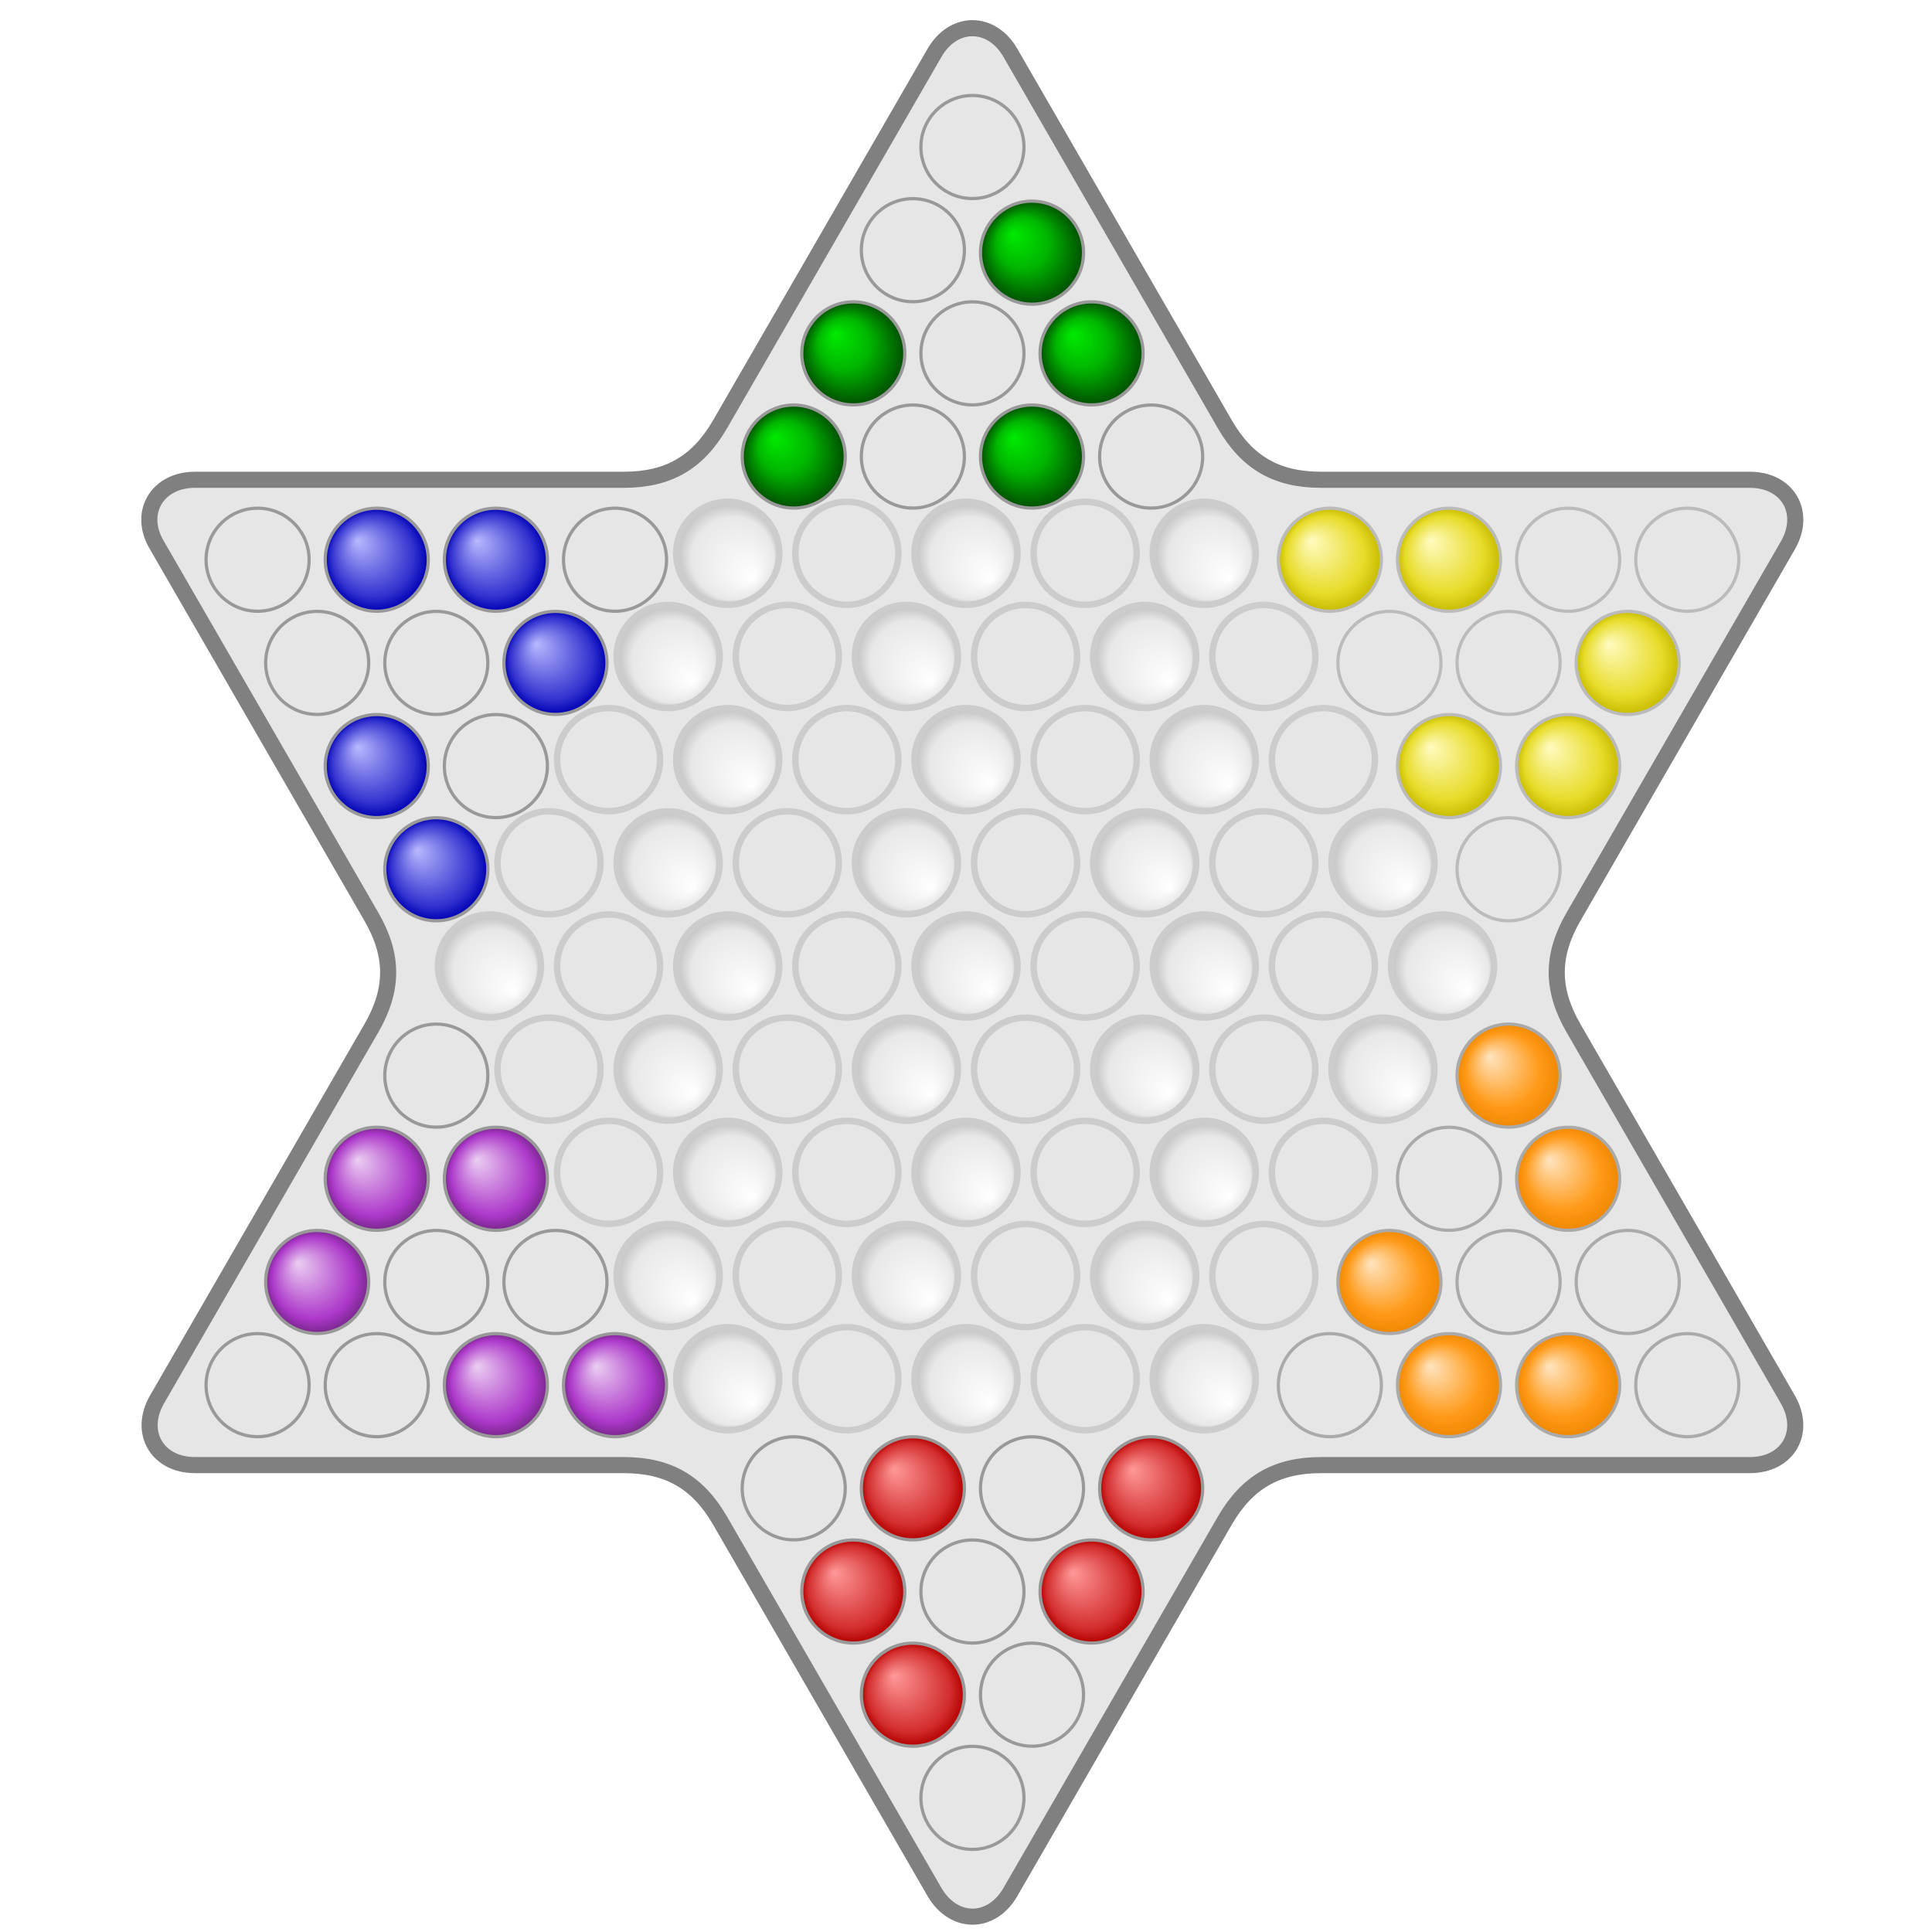 <?xml version="1.0" encoding="UTF-8" standalone="no"?>
<svg
	xmlns:svg="http://www.w3.org/2000/svg"
	xmlns="http://www.w3.org/2000/svg"
	xmlns:xlink="http://www.w3.org/1999/xlink"
	version="1.0"
	width="600"
	height="600"
	viewBox="200 200 600 600">
	<title>Chinese Checkers Start Positions</title>
	<defs>
		<linearGradient id="LinearGradientWhite">
			<stop style="stop-color:#ffffff;stop-opacity:1" offset="0" />
			<stop style="stop-color:#e8e8e8;stop-opacity:1" offset="0.8" />
			<stop style="stop-color:#c0c0c0;stop-opacity:1" offset="1" />
		</linearGradient>
		<linearGradient id="LinearGradientRed">
			<stop style="stop-color:#ff9999;stop-opacity:1" offset="0" />
			<stop style="stop-color:#d32d2d;stop-opacity:1" offset="0.8" />
			<stop style="stop-color:#b40000;stop-opacity:1" offset="1" />
		</linearGradient>
		<linearGradient id="LinearGradientOrange">
			<stop style="stop-color:#ffe4c1;stop-opacity:1" offset="0" />
			<stop style="stop-color:#ff9a19;stop-opacity:1" offset="0.72" />
			<stop style="stop-color:#f08800;stop-opacity:1" offset="1" />
		</linearGradient>
		<linearGradient id="LinearGradientYellow">
			<stop style="stop-color:#fffbc1;stop-opacity:1" offset="0" />
			<stop style="stop-color:#e7dc29;stop-opacity:1" offset="0.75" />
			<stop style="stop-color:#c8bc00;stop-opacity:1" offset="1" />
		</linearGradient>
		<linearGradient id="LinearGradientBlue">
			<stop style="stop-color:#b9b9ff;stop-opacity:1" offset="0" />
			<stop style="stop-color:#3131cf;stop-opacity:1" offset="0.8" />
			<stop style="stop-color:#0000b4;stop-opacity:1" offset="1" />
		</linearGradient>
		<linearGradient id="LinearGradientGreen">
			<stop style="stop-color:#00eb00;stop-opacity:1" offset="0" />
			<stop style="stop-color:#00b600;stop-opacity:1" offset="0.5" />
			<stop style="stop-color:#005000;stop-opacity:1" offset="1" />
		</linearGradient>
		<linearGradient id="LinearGradientPurple">
			<stop style="stop-color:#ebcef2;stop-opacity:1" offset="0" />
			<stop style="stop-color:#ac37c9;stop-opacity:1" offset="0.8" />
			<stop style="stop-color:#79278d;stop-opacity:1" offset="1" />
		</linearGradient>
		<filter id="StoneDropShadow" x="-0.25" y="-0.25" width="1.5" height="1.5" color-interpolation-filters="sRGB">
			<feGaussianBlur result="blur" stdDeviation="2" in="SourceAlpha" />
			<feColorMatrix values="1 0 0 0 0 0 1 0 0 0 0 0 1 0 0 0 0 0 0.4 0 " type="matrix" result="bluralpha" />
			<feOffset result="offsetBlur" dy="2" dx="2" in="bluralpha" />
			<feMerge><feMergeNode in="offsetBlur" /><feMergeNode in="SourceGraphic" /></feMerge>
		</filter>
		<radialGradient id="RadialGradientWhite" xlink:href="#LinearGradientWhite"
			cx="0" cy="0" r="16" fx="8" fy="8" gradientUnits="userSpaceOnUse" />
		<radialGradient id="RadialGradientRed" xlink:href="#LinearGradientRed"
			cx="0" cy="0" r="16" fx="-6" fy="-6" gradientUnits="userSpaceOnUse" />
		<radialGradient id="RadialGradientOrange" xlink:href="#LinearGradientOrange"
			cx="0" cy="0" r="16" fx="-6" fy="-6" gradientUnits="userSpaceOnUse" />
		<radialGradient id="RadialGradientYellow" xlink:href="#LinearGradientYellow"
			cx="0" cy="0" r="16" fx="-6" fy="-6" gradientUnits="userSpaceOnUse" />
		<radialGradient id="RadialGradientGreen" xlink:href="#LinearGradientGreen"
			cx="0" cy="0" r="16" fx="-6" fy="-6" gradientUnits="userSpaceOnUse" />
		<radialGradient id="RadialGradientBlue" xlink:href="#LinearGradientBlue"
			cx="0" cy="0" r="16" fx="-6" fy="-6" gradientUnits="userSpaceOnUse" />
		<radialGradient id="RadialGradientPurple" xlink:href="#LinearGradientPurple"
			cx="0" cy="0" r="16" fx="-6" fy="-6" gradientUnits="userSpaceOnUse" />
		<circle id="WhiteHole" cx="0" cy="0" r="16"
			style="fill:url(#RadialGradientWhite);stroke:#cccccc;stroke-width:2" />
		<circle id="RedBall" cx="0" cy="0" r="16"
			style="fill:url(#RadialGradientRed);stroke:#999999;stroke-width:1;filter:url(#StoneDropShadow)" />
		<circle id="OrangeBall" cx="0" cy="0" r="16"
			style="fill:url(#RadialGradientOrange);stroke:#aaaaaa;stroke-width:1;filter:url(#StoneDropShadow)" />
		<circle id="YellowBall" cx="0" cy="0" r="16"
			style="fill:url(#RadialGradientYellow);stroke:#bbbbbb;stroke-width:1;filter:url(#StoneDropShadow)" />
		<circle id="GreenBall" cx="0" cy="0" r="16"
			style="fill:url(#RadialGradientGreen);stroke:#999999;stroke-width:1;filter:url(#StoneDropShadow)" />
		<circle id="BlueBall" cx="0" cy="0" r="16"
			style="fill:url(#RadialGradientBlue);stroke:#999999;stroke-width:1;filter:url(#StoneDropShadow)" />
		<circle id="PurpleBall" cx="0" cy="0" r="16"
			style="fill:url(#RadialGradientPurple);stroke:#999999;stroke-width:1;filter:url(#StoneDropShadow)" />
	</defs>
	<path id="Mainstar" style="fill:#e6e6e6;stroke:#808080;stroke-width:5;filter:url(#StoneDropShadow)"
		d="m 258.553,347 c -11.778,0 -17.881,10.326 -11.778,20.4 L 313.341,482.695 c 6.931,12.005 6.931,22.605 0,34.609 l -66.566,115.295 c -5.889,10.2 0,20.4 11.778,20.4 l 133.132,0 c 13.862,0 23.042,5.3 29.972,17.305 l 66.566,115.295 c 5.949,10.165 17.667,10.2 23.556,0 l 66.566,-115.295 c 6.931,-12.005 16.111,-17.305 29.972,-17.305 l 133.132,0 c 11.778,0 17.667,-10.2 11.778,-20.4 L 686.661,517.305 c -6.931,-12.005 -6.931,-22.605 0,-34.609 l 66.566,-115.295 c 5.889,-10.2 0,-20.4 -11.778,-20.4 l -133.132,0 c -13.862,0 -23.042,-5.3 -29.972,-17.305 l -66.566,-115.295 c -5.889,-10.2 -17.667,-10.2 -23.556,0 l -66.566,115.295 c -6.931,12.005 -16.111,17.305 -29.972,17.305 z" />
	<g id="GroupWhite">
		<use xlink:href="#WhiteHole" transform="translate(352,500)" />
		<use xlink:href="#WhiteHole" transform="translate(389,500)" />
		<use xlink:href="#WhiteHole" transform="translate(426,500)" />
		<use xlink:href="#WhiteHole" transform="translate(463,500)" />
		<use xlink:href="#WhiteHole" transform="translate(500,500)" />
		<use xlink:href="#WhiteHole" transform="translate(537,500)" />
		<use xlink:href="#WhiteHole" transform="translate(574,500)" />
		<use xlink:href="#WhiteHole" transform="translate(611,500)" />
		<use xlink:href="#WhiteHole" transform="translate(648,500)" />
		<use xlink:href="#WhiteHole" transform="translate(370.5,467.957)" />
		<use xlink:href="#WhiteHole" transform="translate(407.5,467.957)" />
		<use xlink:href="#WhiteHole" transform="translate(444.5,467.957)" />
		<use xlink:href="#WhiteHole" transform="translate(481.5,467.957)" />
		<use xlink:href="#WhiteHole" transform="translate(518.5,467.957)" />
		<use xlink:href="#WhiteHole" transform="translate(555.5,467.957)" />
		<use xlink:href="#WhiteHole" transform="translate(592.5,467.957)" />
		<use xlink:href="#WhiteHole" transform="translate(629.5,467.957)" />
		<use xlink:href="#WhiteHole" transform="translate(389,435.914)" />
		<use xlink:href="#WhiteHole" transform="translate(426,435.914)" />
		<use xlink:href="#WhiteHole" transform="translate(463,435.914)" />
		<use xlink:href="#WhiteHole" transform="translate(500,435.914)" />
		<use xlink:href="#WhiteHole" transform="translate(537,435.914)" />
		<use xlink:href="#WhiteHole" transform="translate(574,435.914)" />
		<use xlink:href="#WhiteHole" transform="translate(611,435.914)" />
		<use xlink:href="#WhiteHole" transform="translate(407.5,403.871)" />
		<use xlink:href="#WhiteHole" transform="translate(444.5,403.871)" />
		<use xlink:href="#WhiteHole" transform="translate(481.5,403.871)" />
		<use xlink:href="#WhiteHole" transform="translate(518.5,403.871)" />
		<use xlink:href="#WhiteHole" transform="translate(555.5,403.871)" />
		<use xlink:href="#WhiteHole" transform="translate(592.5,403.871)" />
		<use xlink:href="#WhiteHole" transform="translate(426,371.828)" />
		<use xlink:href="#WhiteHole" transform="translate(463,371.828)" />
		<use xlink:href="#WhiteHole" transform="translate(500,371.828)" />
		<use xlink:href="#WhiteHole" transform="translate(537,371.828)" />
		<use xlink:href="#WhiteHole" transform="translate(574,371.828)" />
		<use xlink:href="#WhiteHole" transform="translate(370.5,532.043)" />
		<use xlink:href="#WhiteHole" transform="translate(407.5,532.043)" />
		<use xlink:href="#WhiteHole" transform="translate(444.5,532.043)" />
		<use xlink:href="#WhiteHole" transform="translate(481.5,532.043)" />
		<use xlink:href="#WhiteHole" transform="translate(518.5,532.043)" />
		<use xlink:href="#WhiteHole" transform="translate(555.5,532.043)" />
		<use xlink:href="#WhiteHole" transform="translate(592.5,532.043)" />
		<use xlink:href="#WhiteHole" transform="translate(629.5,532.043)" />
		<use xlink:href="#WhiteHole" transform="translate(389,564.086)" />
		<use xlink:href="#WhiteHole" transform="translate(426,564.086)" />
		<use xlink:href="#WhiteHole" transform="translate(463,564.086)" />
		<use xlink:href="#WhiteHole" transform="translate(500,564.086)" />
		<use xlink:href="#WhiteHole" transform="translate(537,564.086)" />
		<use xlink:href="#WhiteHole" transform="translate(574,564.086)" />
		<use xlink:href="#WhiteHole" transform="translate(611,564.086)" />
		<use xlink:href="#WhiteHole" transform="translate(407.5,596.129)" />
		<use xlink:href="#WhiteHole" transform="translate(444.5,596.129)" />
		<use xlink:href="#WhiteHole" transform="translate(481.5,596.129)" />
		<use xlink:href="#WhiteHole" transform="translate(518.5,596.129)" />
		<use xlink:href="#WhiteHole" transform="translate(555.5,596.129)" />
		<use xlink:href="#WhiteHole" transform="translate(592.5,596.129)" />
		<use xlink:href="#WhiteHole" transform="translate(426,628.172)" />
		<use xlink:href="#WhiteHole" transform="translate(463,628.172)" />
		<use xlink:href="#WhiteHole" transform="translate(500,628.172)" />
		<use xlink:href="#WhiteHole" transform="translate(537,628.172)" />
		<use xlink:href="#WhiteHole" transform="translate(574,628.172)" />
	</g>
	<g id="GroupRed">
		<use xlink:href="#RedBall" transform="translate(555.5,660.215)" />
		<use xlink:href="#RedBall" transform="translate(518.5,660.215)" />
		<use xlink:href="#RedBall" transform="translate(481.5,660.215)" />
		<use xlink:href="#RedBall" transform="translate(444.5,660.215)" />
		<use xlink:href="#RedBall" transform="translate(537,692.258)" />
		<use xlink:href="#RedBall" transform="translate(500,692.258)" />
		<use xlink:href="#RedBall" transform="translate(463,692.258)" />
		<use xlink:href="#RedBall" transform="translate(518.5,724.301)" />
		<use xlink:href="#RedBall" transform="translate(481.5,724.301)" />
		<use xlink:href="#RedBall" transform="translate(500,756.344)" />
	</g>
	<g id="GroupOrange">
		<use xlink:href="#OrangeBall" transform="translate(666.5,532.043)" />
		<use xlink:href="#OrangeBall" transform="translate(648,564.086)" />
		<use xlink:href="#OrangeBall" transform="translate(629.5,596.129)" />
		<use xlink:href="#OrangeBall" transform="translate(611,628.172)" />
		<use xlink:href="#OrangeBall" transform="translate(685,564.086)" />
		<use xlink:href="#OrangeBall" transform="translate(666.5,596.129)" />
		<use xlink:href="#OrangeBall" transform="translate(648,628.172)" />
		<use xlink:href="#OrangeBall" transform="translate(703.5,596.129)" />
		<use xlink:href="#OrangeBall" transform="translate(685,628.172)" />
		<use xlink:href="#OrangeBall" transform="translate(722,628.172)" />
	</g>
	<g id="GroupYellow">
		<use xlink:href="#YellowBall" transform="translate(611,371.828)" />
		<use xlink:href="#YellowBall" transform="translate(629.5,403.871)" />
		<use xlink:href="#YellowBall" transform="translate(648,435.914)" />
		<use xlink:href="#YellowBall" transform="translate(666.5,467.957)" />
		<use xlink:href="#YellowBall" transform="translate(648,371.828)" />
		<use xlink:href="#YellowBall" transform="translate(666.5,403.871)" />
		<use xlink:href="#YellowBall" transform="translate(685,435.914)" />
		<use xlink:href="#YellowBall" transform="translate(685,371.828)" />
		<use xlink:href="#YellowBall" transform="translate(703.5,403.871)" />
		<use xlink:href="#YellowBall" transform="translate(722,371.828)" />
	</g>
	<g id="GroupGreen">
		<use xlink:href="#GreenBall" transform="translate(444.5,339.785)" />
		<use xlink:href="#GreenBall" transform="translate(481.5,339.785)" />
		<use xlink:href="#GreenBall" transform="translate(518.5,339.785)" />
		<use xlink:href="#GreenBall" transform="translate(555.5,339.785)" />
		<use xlink:href="#GreenBall" transform="translate(463,307.742)" />
		<use xlink:href="#GreenBall" transform="translate(500,307.742)" />
		<use xlink:href="#GreenBall" transform="translate(537,307.742)" />
		<use xlink:href="#GreenBall" transform="translate(481.5,275.699)" />
		<use xlink:href="#GreenBall" transform="translate(518.5,276.469)" />
		<use xlink:href="#GreenBall" transform="translate(500,243.656)" />
	</g>
	<g id="GroupBlue">
		<use xlink:href="#BlueBall" transform="translate(333.5,467.957)" />
		<use xlink:href="#BlueBall" transform="translate(352,435.914)" />
		<use xlink:href="#BlueBall" transform="translate(370.5,403.871)" />
		<use xlink:href="#BlueBall" transform="translate(389,371.828)" />
		<use xlink:href="#BlueBall" transform="translate(315,435.914)" />
		<use xlink:href="#BlueBall" transform="translate(333.5,403.871)" />
		<use xlink:href="#BlueBall" transform="translate(352,371.828)" />
		<use xlink:href="#BlueBall" transform="translate(296.5,403.871)" />
		<use xlink:href="#BlueBall" transform="translate(315,371.828)" />
		<use xlink:href="#BlueBall" transform="translate(278,371.828)" />
	</g>
	<g id="GroupPurple">
		<use xlink:href="#PurpleBall" transform="translate(389,628.172)" />
		<use xlink:href="#PurpleBall" transform="translate(370.5,596.129)" />
		<use xlink:href="#PurpleBall" transform="translate(352,564.086)" />
		<use xlink:href="#PurpleBall" transform="translate(333.5,532.043)" />
		<use xlink:href="#PurpleBall" transform="translate(352,628.172)" />
		<use xlink:href="#PurpleBall" transform="translate(333.5,596.129)" />
		<use xlink:href="#PurpleBall" transform="translate(315,564.086)" />
		<use xlink:href="#PurpleBall" transform="translate(315,628.172)" />
		<use xlink:href="#PurpleBall" transform="translate(296.5,596.129)" />
		<use xlink:href="#PurpleBall" transform="translate(278,628.172)" />
	</g>
</svg>
